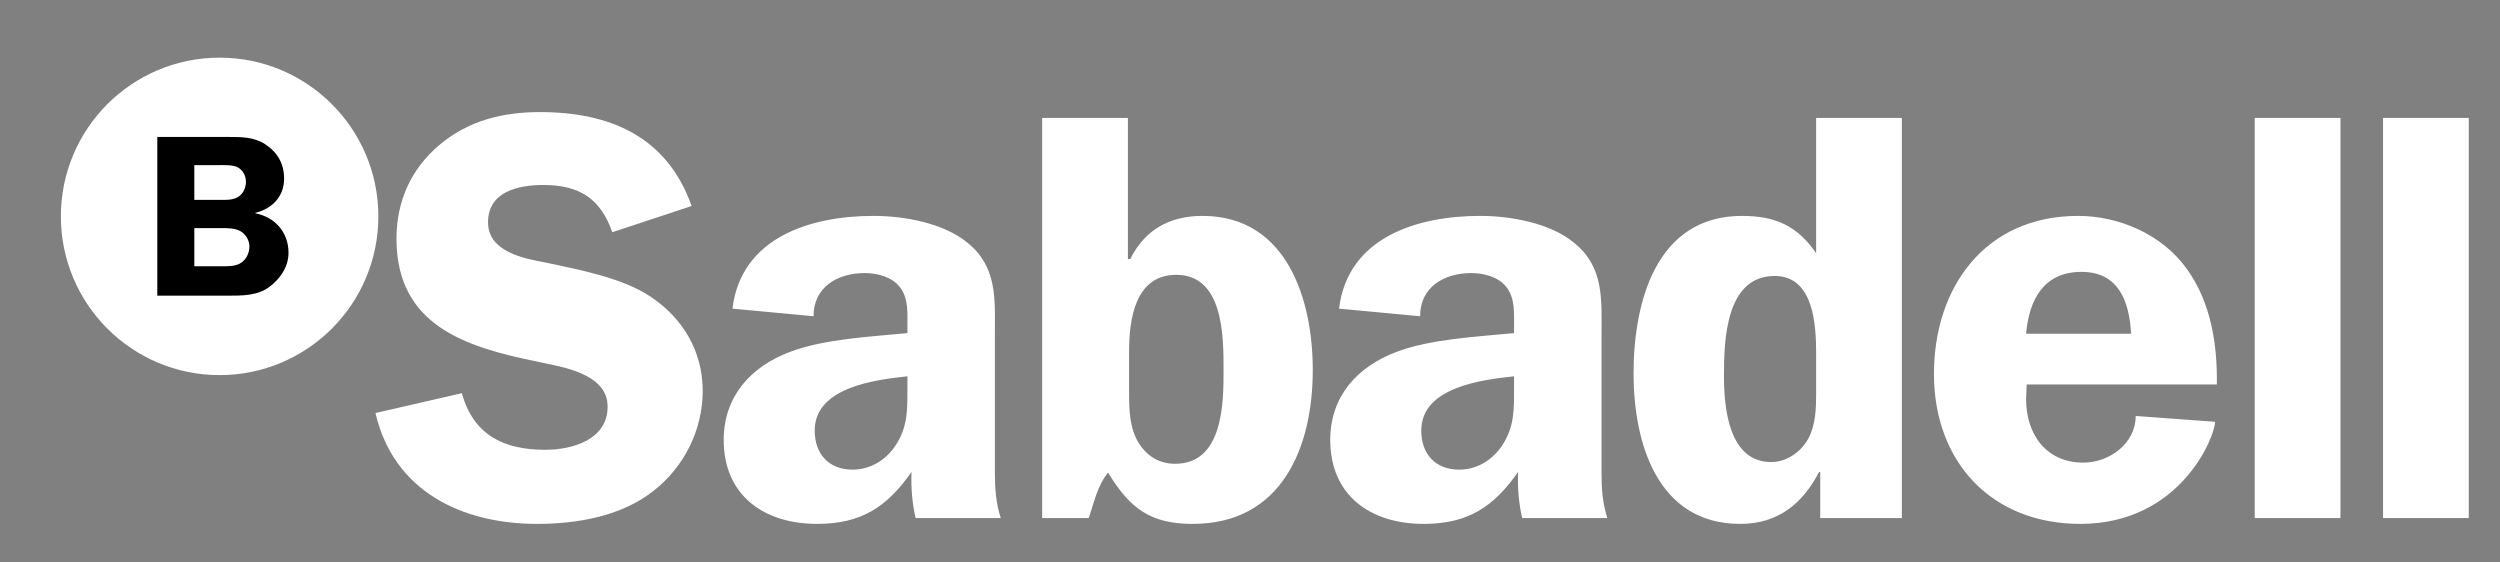 <svg width="400" height="90" viewBox="0 0 400 90" fill="none" xmlns="http://www.w3.org/2000/svg">
<rect x="0" y="0" width="400" height="90" fill="#808080" stroke="none"/>
<path d="M110.66 32.96C106.739 21.853 97.595 17.935 86.396 17.935C80.521 17.935 75.012 19.242 70.344 23.159C65.771 26.985 63.437 32.211 63.437 38.182C63.437 52.181 74.636 55.541 86.022 57.875C89.936 58.71 97.219 59.741 97.219 65.063C97.219 70.379 91.531 71.968 87.237 71.968C80.613 71.968 75.763 69.632 73.895 62.912L60.075 66.085C62.975 78.592 73.895 83.822 85.928 83.822C92.371 83.822 99.366 82.609 104.494 78.592C109.449 74.762 112.433 68.793 112.433 62.54C112.433 56.198 109.254 50.879 104.032 47.426C99.551 44.438 92.552 43.13 87.332 42.013C83.687 41.353 78.087 40.236 78.087 35.578C78.087 30.627 82.942 29.597 86.954 29.597C92.644 29.597 96.099 31.746 97.968 37.159L110.66 32.96ZM160.118 82.886C159.369 80.556 159.182 78.218 159.182 75.792V53.675C159.182 47.985 159.65 42.757 154.8 38.839C150.965 35.666 144.623 34.543 139.777 34.543C129.789 34.543 118.592 37.907 117.194 49.381L130.162 50.598C130.162 45.932 133.99 43.689 138.37 43.689C140.427 43.689 142.759 44.344 143.974 45.932C145.376 47.702 145.185 50.126 145.185 52.181V53.299C139.4 53.862 131.841 54.233 126.434 56.288C120.183 58.62 115.793 63.386 115.793 70.379C115.793 79.341 122.322 83.822 130.722 83.822C137.818 83.822 141.917 81.112 145.844 75.513C145.749 77.941 145.934 80.457 146.496 82.886L160.118 82.886ZM145.185 62.074C145.185 65.444 145.282 68.234 143.323 71.222C141.733 73.651 139.214 75.141 136.414 75.141C132.592 75.141 130.351 72.62 130.351 68.889C130.351 61.98 139.957 60.772 145.185 60.206L145.185 62.074ZM180.654 56.199C180.654 51.16 181.58 43.972 188.208 43.972C195.77 43.972 195.77 53.862 195.77 59.182C195.77 64.312 195.77 74.205 188.023 74.205C185.502 74.205 183.54 72.996 182.237 70.939C180.744 68.612 180.654 65.619 180.654 63.01L180.654 56.199ZM166.745 82.887H174.208C175.05 80.367 175.612 77.657 177.287 75.607C180.744 81.299 184.01 83.823 190.822 83.823C205.096 83.823 210.043 71.593 210.043 59.183C210.043 47.986 205.938 34.545 192.407 34.545C187.085 34.545 183.172 36.785 180.834 41.454H180.465V18.869H166.745L166.745 82.887ZM257.171 82.887C256.42 80.556 256.243 78.218 256.243 75.793V53.676C256.243 47.986 256.707 42.758 251.846 38.84C248.027 35.667 241.679 34.544 236.827 34.544C226.844 34.544 215.641 37.907 214.245 49.382L227.215 50.599C227.215 45.932 231.039 43.69 235.426 43.69C237.481 43.69 239.81 44.345 241.026 45.932C242.425 47.703 242.245 50.127 242.245 52.182V53.299C236.456 53.863 228.897 54.233 223.48 56.289C217.229 58.621 212.837 63.387 212.837 70.38C212.837 79.342 219.374 83.823 227.772 83.823C234.864 83.823 238.971 81.112 242.896 75.514C242.801 77.942 242.982 80.457 243.548 82.887L257.171 82.887ZM242.246 62.075C242.246 65.444 242.336 68.235 240.376 71.222C238.787 73.652 236.265 75.142 233.471 75.142C229.641 75.142 227.403 72.62 227.403 68.89C227.403 61.981 237.01 60.772 242.246 60.206L242.246 62.075ZM304.297 82.887V18.868H290.581V40.519C287.59 36.131 284.052 34.544 278.727 34.544C264.915 34.544 261.37 48.451 261.37 59.742C261.37 70.754 265.1 83.823 278.446 83.823C284.513 83.823 288.434 80.557 291.051 75.514H291.236V82.887L304.297 82.887ZM290.581 63.104C290.581 65.444 290.486 67.957 289.368 70.102C288.245 72.243 285.915 73.928 283.397 73.928C276.58 73.928 275.833 65.249 275.833 60.114C275.833 54.42 276.118 44.155 283.951 44.155C290.207 44.155 290.581 51.994 290.581 56.571V63.104ZM354.695 61.513C354.789 55.075 353.759 48.358 349.84 42.947C345.914 37.533 339.106 34.544 332.48 34.544C317.73 34.544 309.434 45.836 309.434 59.836C309.434 73.929 318.669 83.823 332.849 83.823C348.903 83.823 354.409 69.822 354.409 67.486L341.712 66.556C341.712 70.939 337.522 74.02 333.322 74.02C327.351 74.02 324.174 69.45 324.174 63.847L324.268 61.513L354.695 61.513ZM324.174 53.397C324.646 47.985 326.974 43.5 333.041 43.5C339.014 43.5 340.695 48.26 340.971 53.397H324.174ZM360.758 82.887H374.472V18.868H360.758V82.887ZM381.288 82.887H395V18.868H381.288V82.887Z" fill="white"/>
<path d="M35.137 9.225C21.111 9.225 9.74 20.594 9.74 34.62C9.74 48.648 21.11 60.017 35.137 60.017C49.158 60.017 60.536 48.648 60.536 34.62C60.536 20.594 49.158 9.225 35.137 9.225Z" fill="white"/>
<path d="M38.274 31.389C38.976 30.872 39.35 29.952 39.35 29.098C39.35 28.168 38.908 27.28 38.087 26.799C37.242 26.315 35.684 26.424 34.682 26.424H31.09V31.98H35.131C36.166 31.98 37.389 32.056 38.274 31.389ZM38.457 36.981C37.606 36.497 36.423 36.497 35.462 36.497H31.091V42.607H35.202C36.276 42.607 37.645 42.675 38.57 42.049C39.426 41.493 39.906 40.458 39.906 39.422C39.906 38.455 39.311 37.459 38.457 36.981ZM43.046 45.938C41.199 47.309 38.723 47.309 36.533 47.309H25.17V21.912H36.533C38.535 21.912 40.606 21.912 42.346 23.022C44.38 24.322 45.456 26.171 45.456 28.581C45.456 31.463 43.53 33.39 40.866 34.057V34.127C44.011 34.759 46.162 37.165 46.162 40.456C46.162 42.676 44.826 44.645 43.046 45.938Z" fill="black"/>
</svg>
